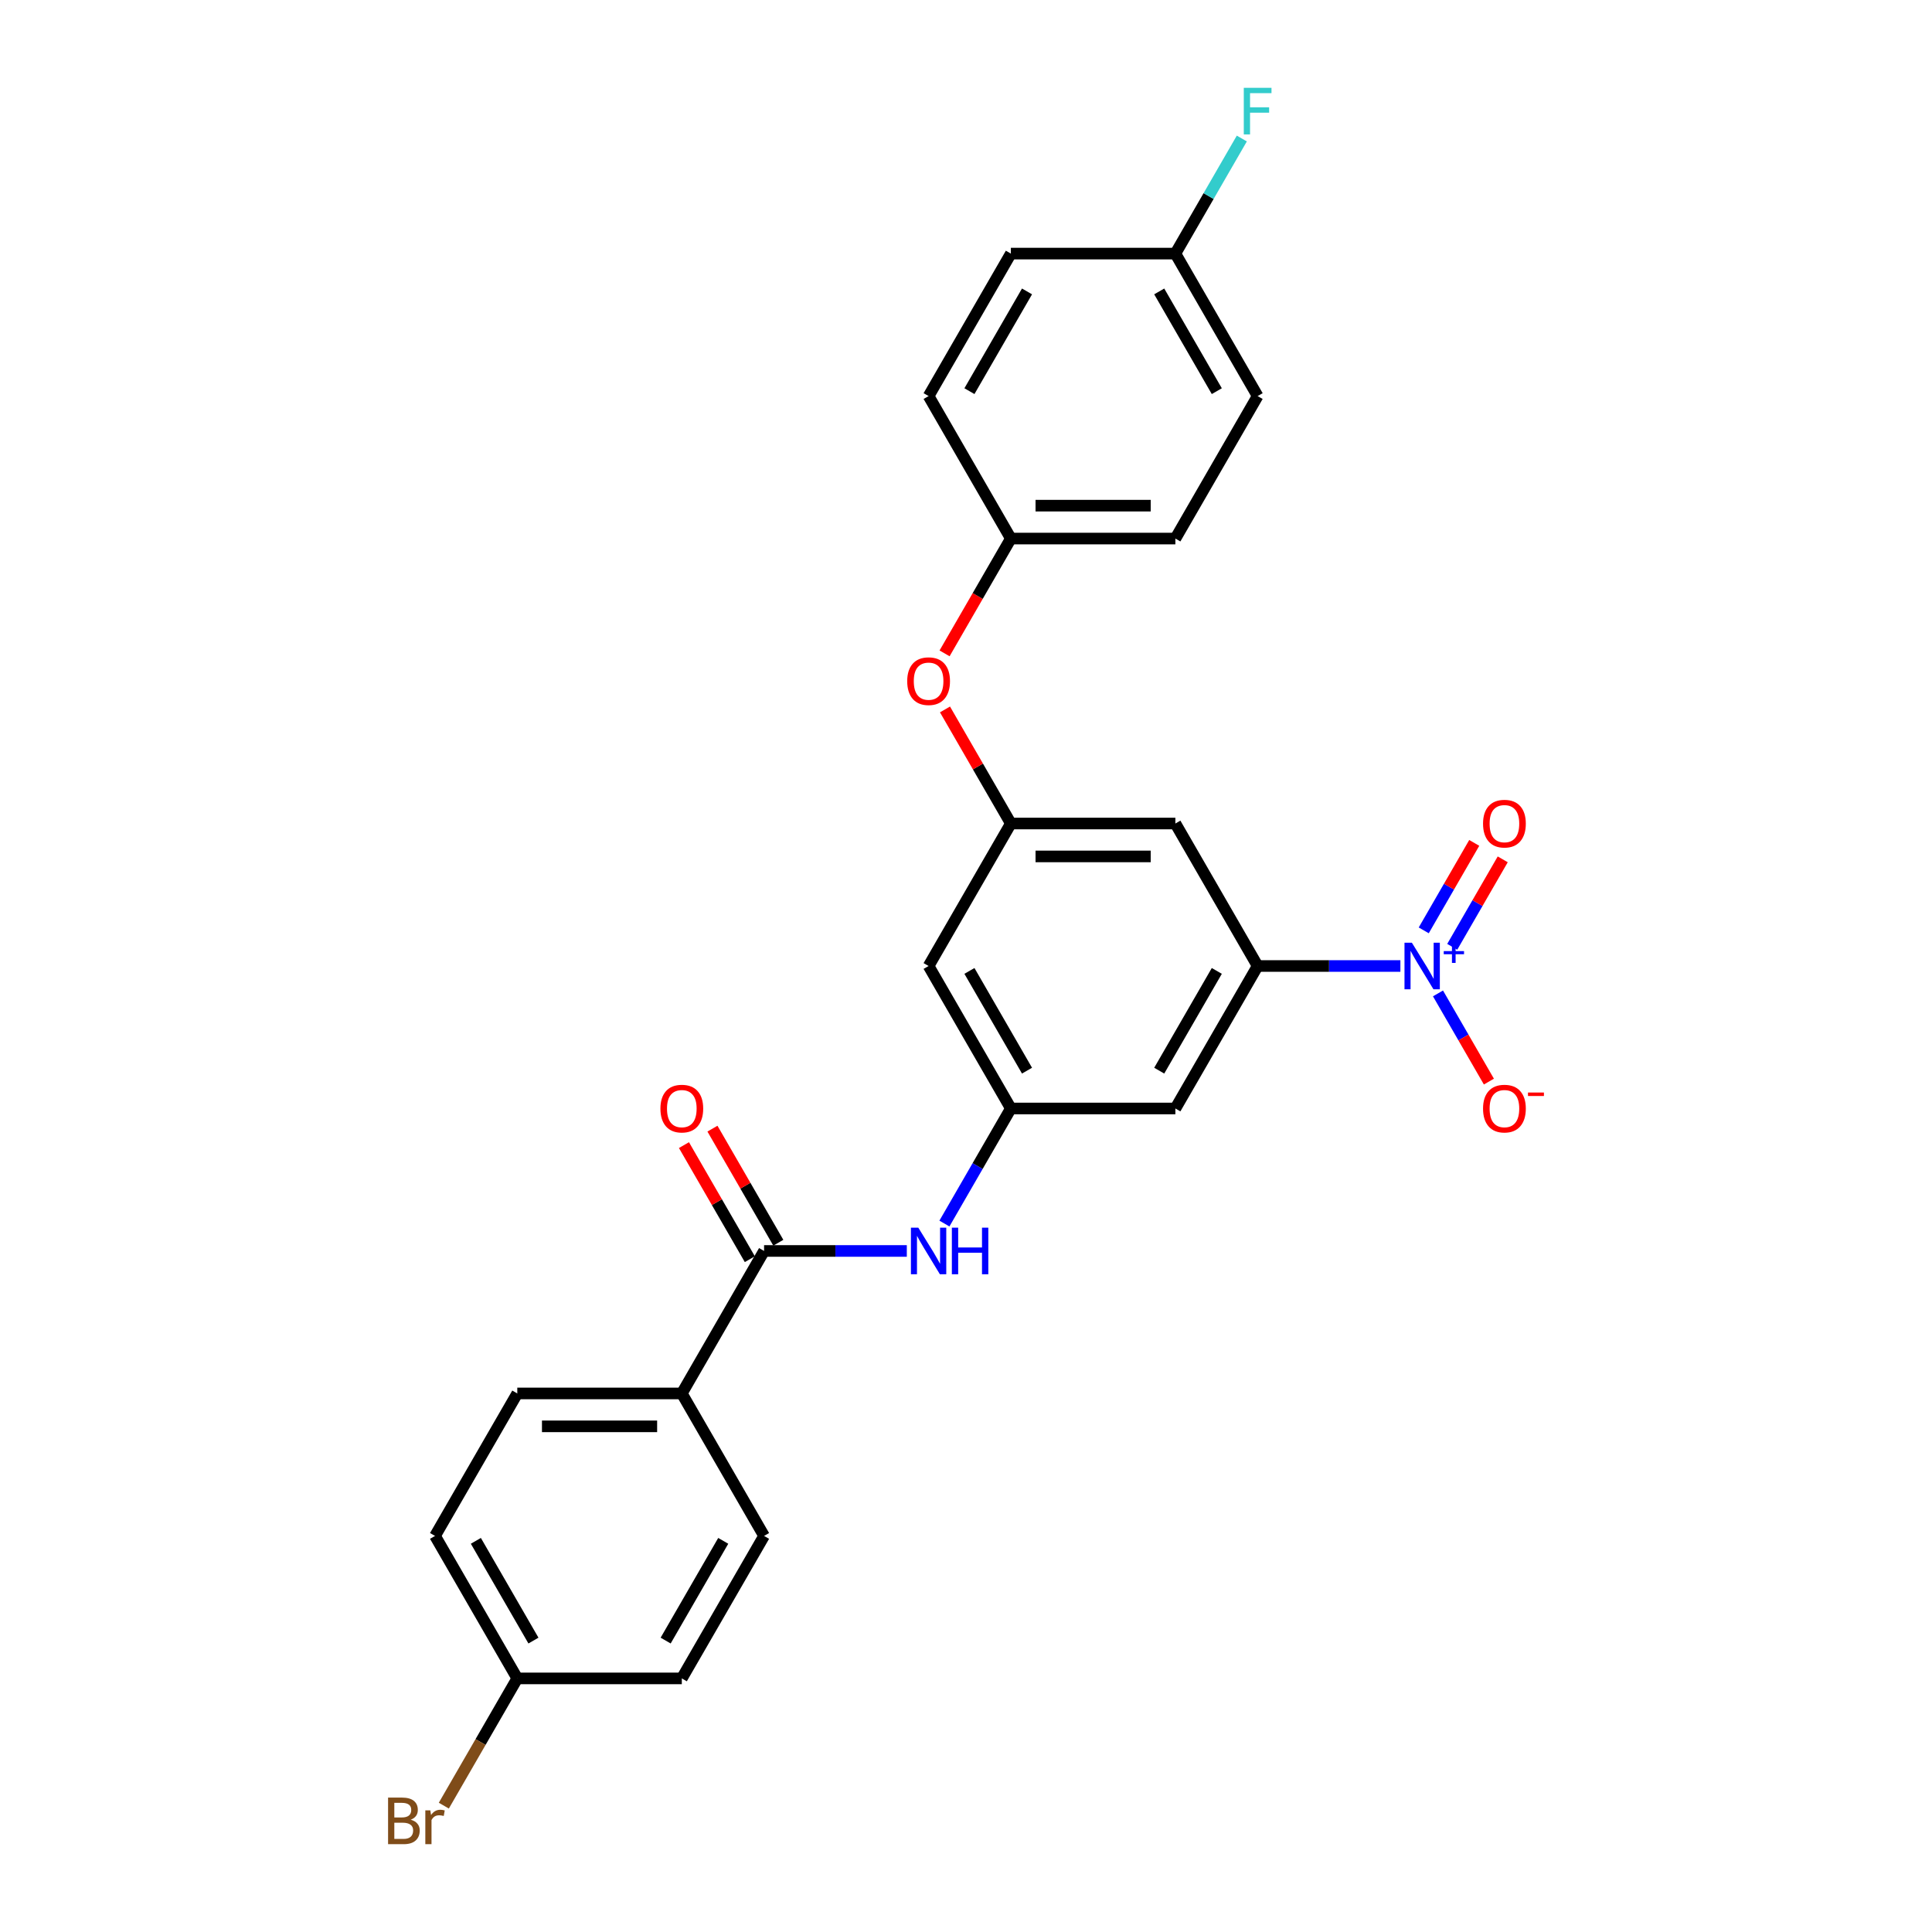 <?xml version='1.0' encoding='iso-8859-1'?>
<svg version='1.1' baseProfile='full'
              xmlns='http://www.w3.org/2000/svg'
                      xmlns:rdkit='http://www.rdkit.org/xml'
                      xmlns:xlink='http://www.w3.org/1999/xlink'
                  xml:space='preserve'
width='1000px' height='1000px' viewBox='0 0 1000 1000'>
<!-- END OF HEADER -->
<rect style='opacity:1.0;fill:#FFFFFF;stroke:none' width='1000' height='1000' x='0' y='0'> </rect>
<path class='bond-0' d='M 724.836,500 L 687.895,500' style='fill:none;fill-rule:evenodd;stroke:#0000FF;stroke-width:6px;stroke-linecap:butt;stroke-linejoin:miter;stroke-opacity:1' />
<path class='bond-0' d='M 687.895,500 L 650.954,500' style='fill:none;fill-rule:evenodd;stroke:#000000;stroke-width:6px;stroke-linecap:butt;stroke-linejoin:miter;stroke-opacity:1' />
<path class='bond-7' d='M 744.301,514.187 L 757.478,537.011' style='fill:none;fill-rule:evenodd;stroke:#0000FF;stroke-width:6px;stroke-linecap:butt;stroke-linejoin:miter;stroke-opacity:1' />
<path class='bond-7' d='M 757.478,537.011 L 770.655,559.834' style='fill:none;fill-rule:evenodd;stroke:#FF0000;stroke-width:6px;stroke-linecap:butt;stroke-linejoin:miter;stroke-opacity:1' />
<path class='bond-10' d='M 751.676,490.071 L 764.745,467.435' style='fill:none;fill-rule:evenodd;stroke:#0000FF;stroke-width:6px;stroke-linecap:butt;stroke-linejoin:miter;stroke-opacity:1' />
<path class='bond-10' d='M 764.745,467.435 L 777.814,444.798' style='fill:none;fill-rule:evenodd;stroke:#FF0000;stroke-width:6px;stroke-linecap:butt;stroke-linejoin:miter;stroke-opacity:1' />
<path class='bond-10' d='M 736.926,481.555 L 749.995,458.919' style='fill:none;fill-rule:evenodd;stroke:#0000FF;stroke-width:6px;stroke-linecap:butt;stroke-linejoin:miter;stroke-opacity:1' />
<path class='bond-10' d='M 749.995,458.919 L 763.064,436.283' style='fill:none;fill-rule:evenodd;stroke:#FF0000;stroke-width:6px;stroke-linecap:butt;stroke-linejoin:miter;stroke-opacity:1' />
<path class='bond-4' d='M 650.954,500 L 608.375,573.748' style='fill:none;fill-rule:evenodd;stroke:#000000;stroke-width:6px;stroke-linecap:butt;stroke-linejoin:miter;stroke-opacity:1' />
<path class='bond-4' d='M 629.817,502.547 L 600.012,554.17' style='fill:none;fill-rule:evenodd;stroke:#000000;stroke-width:6px;stroke-linecap:butt;stroke-linejoin:miter;stroke-opacity:1' />
<path class='bond-5' d='M 650.954,500 L 608.375,426.252' style='fill:none;fill-rule:evenodd;stroke:#000000;stroke-width:6px;stroke-linecap:butt;stroke-linejoin:miter;stroke-opacity:1' />
<path class='bond-1' d='M 395.483,647.496 L 432.424,647.496' style='fill:none;fill-rule:evenodd;stroke:#000000;stroke-width:6px;stroke-linecap:butt;stroke-linejoin:miter;stroke-opacity:1' />
<path class='bond-1' d='M 432.424,647.496 L 469.365,647.496' style='fill:none;fill-rule:evenodd;stroke:#0000FF;stroke-width:6px;stroke-linecap:butt;stroke-linejoin:miter;stroke-opacity:1' />
<path class='bond-8' d='M 395.483,647.496 L 352.905,721.244' style='fill:none;fill-rule:evenodd;stroke:#000000;stroke-width:6px;stroke-linecap:butt;stroke-linejoin:miter;stroke-opacity:1' />
<path class='bond-11' d='M 402.858,643.238 L 385.812,613.713' style='fill:none;fill-rule:evenodd;stroke:#000000;stroke-width:6px;stroke-linecap:butt;stroke-linejoin:miter;stroke-opacity:1' />
<path class='bond-11' d='M 385.812,613.713 L 368.766,584.188' style='fill:none;fill-rule:evenodd;stroke:#FF0000;stroke-width:6px;stroke-linecap:butt;stroke-linejoin:miter;stroke-opacity:1' />
<path class='bond-11' d='M 388.109,651.754 L 371.062,622.229' style='fill:none;fill-rule:evenodd;stroke:#000000;stroke-width:6px;stroke-linecap:butt;stroke-linejoin:miter;stroke-opacity:1' />
<path class='bond-11' d='M 371.062,622.229 L 354.016,592.704' style='fill:none;fill-rule:evenodd;stroke:#FF0000;stroke-width:6px;stroke-linecap:butt;stroke-linejoin:miter;stroke-opacity:1' />
<path class='bond-2' d='M 488.831,633.309 L 506.025,603.528' style='fill:none;fill-rule:evenodd;stroke:#0000FF;stroke-width:6px;stroke-linecap:butt;stroke-linejoin:miter;stroke-opacity:1' />
<path class='bond-2' d='M 506.025,603.528 L 523.218,573.748' style='fill:none;fill-rule:evenodd;stroke:#000000;stroke-width:6px;stroke-linecap:butt;stroke-linejoin:miter;stroke-opacity:1' />
<path class='bond-3' d='M 523.218,573.748 L 608.375,573.748' style='fill:none;fill-rule:evenodd;stroke:#000000;stroke-width:6px;stroke-linecap:butt;stroke-linejoin:miter;stroke-opacity:1' />
<path class='bond-26' d='M 523.218,573.748 L 480.64,500' style='fill:none;fill-rule:evenodd;stroke:#000000;stroke-width:6px;stroke-linecap:butt;stroke-linejoin:miter;stroke-opacity:1' />
<path class='bond-26' d='M 531.581,554.17 L 501.776,502.547' style='fill:none;fill-rule:evenodd;stroke:#000000;stroke-width:6px;stroke-linecap:butt;stroke-linejoin:miter;stroke-opacity:1' />
<path class='bond-6' d='M 608.375,426.252 L 523.218,426.252' style='fill:none;fill-rule:evenodd;stroke:#000000;stroke-width:6px;stroke-linecap:butt;stroke-linejoin:miter;stroke-opacity:1' />
<path class='bond-6' d='M 595.602,443.283 L 535.992,443.283' style='fill:none;fill-rule:evenodd;stroke:#000000;stroke-width:6px;stroke-linecap:butt;stroke-linejoin:miter;stroke-opacity:1' />
<path class='bond-9' d='M 523.218,426.252 L 480.64,500' style='fill:none;fill-rule:evenodd;stroke:#000000;stroke-width:6px;stroke-linecap:butt;stroke-linejoin:miter;stroke-opacity:1' />
<path class='bond-12' d='M 523.218,426.252 L 506.172,396.727' style='fill:none;fill-rule:evenodd;stroke:#000000;stroke-width:6px;stroke-linecap:butt;stroke-linejoin:miter;stroke-opacity:1' />
<path class='bond-12' d='M 506.172,396.727 L 489.126,367.202' style='fill:none;fill-rule:evenodd;stroke:#FF0000;stroke-width:6px;stroke-linecap:butt;stroke-linejoin:miter;stroke-opacity:1' />
<path class='bond-13' d='M 352.905,721.244 L 267.748,721.244' style='fill:none;fill-rule:evenodd;stroke:#000000;stroke-width:6px;stroke-linecap:butt;stroke-linejoin:miter;stroke-opacity:1' />
<path class='bond-13' d='M 340.132,738.275 L 280.522,738.275' style='fill:none;fill-rule:evenodd;stroke:#000000;stroke-width:6px;stroke-linecap:butt;stroke-linejoin:miter;stroke-opacity:1' />
<path class='bond-14' d='M 352.905,721.244 L 395.483,794.992' style='fill:none;fill-rule:evenodd;stroke:#000000;stroke-width:6px;stroke-linecap:butt;stroke-linejoin:miter;stroke-opacity:1' />
<path class='bond-15' d='M 488.91,338.181 L 506.064,308.469' style='fill:none;fill-rule:evenodd;stroke:#FF0000;stroke-width:6px;stroke-linecap:butt;stroke-linejoin:miter;stroke-opacity:1' />
<path class='bond-15' d='M 506.064,308.469 L 523.218,278.756' style='fill:none;fill-rule:evenodd;stroke:#000000;stroke-width:6px;stroke-linecap:butt;stroke-linejoin:miter;stroke-opacity:1' />
<path class='bond-18' d='M 267.748,721.244 L 225.17,794.992' style='fill:none;fill-rule:evenodd;stroke:#000000;stroke-width:6px;stroke-linecap:butt;stroke-linejoin:miter;stroke-opacity:1' />
<path class='bond-19' d='M 395.483,794.992 L 352.905,868.739' style='fill:none;fill-rule:evenodd;stroke:#000000;stroke-width:6px;stroke-linecap:butt;stroke-linejoin:miter;stroke-opacity:1' />
<path class='bond-19' d='M 374.347,797.538 L 344.542,849.162' style='fill:none;fill-rule:evenodd;stroke:#000000;stroke-width:6px;stroke-linecap:butt;stroke-linejoin:miter;stroke-opacity:1' />
<path class='bond-22' d='M 523.218,278.756 L 480.64,205.008' style='fill:none;fill-rule:evenodd;stroke:#000000;stroke-width:6px;stroke-linecap:butt;stroke-linejoin:miter;stroke-opacity:1' />
<path class='bond-23' d='M 523.218,278.756 L 608.375,278.756' style='fill:none;fill-rule:evenodd;stroke:#000000;stroke-width:6px;stroke-linecap:butt;stroke-linejoin:miter;stroke-opacity:1' />
<path class='bond-23' d='M 535.992,261.725 L 595.602,261.725' style='fill:none;fill-rule:evenodd;stroke:#000000;stroke-width:6px;stroke-linecap:butt;stroke-linejoin:miter;stroke-opacity:1' />
<path class='bond-16' d='M 267.748,868.739 L 352.905,868.739' style='fill:none;fill-rule:evenodd;stroke:#000000;stroke-width:6px;stroke-linecap:butt;stroke-linejoin:miter;stroke-opacity:1' />
<path class='bond-20' d='M 267.748,868.739 L 248.736,901.671' style='fill:none;fill-rule:evenodd;stroke:#000000;stroke-width:6px;stroke-linecap:butt;stroke-linejoin:miter;stroke-opacity:1' />
<path class='bond-20' d='M 248.736,901.671 L 229.723,934.602' style='fill:none;fill-rule:evenodd;stroke:#7F4C19;stroke-width:6px;stroke-linecap:butt;stroke-linejoin:miter;stroke-opacity:1' />
<path class='bond-28' d='M 267.748,868.739 L 225.17,794.992' style='fill:none;fill-rule:evenodd;stroke:#000000;stroke-width:6px;stroke-linecap:butt;stroke-linejoin:miter;stroke-opacity:1' />
<path class='bond-28' d='M 276.111,849.162 L 246.306,797.538' style='fill:none;fill-rule:evenodd;stroke:#000000;stroke-width:6px;stroke-linecap:butt;stroke-linejoin:miter;stroke-opacity:1' />
<path class='bond-17' d='M 608.375,131.261 L 650.954,205.008' style='fill:none;fill-rule:evenodd;stroke:#000000;stroke-width:6px;stroke-linecap:butt;stroke-linejoin:miter;stroke-opacity:1' />
<path class='bond-17' d='M 600.012,150.838 L 629.817,202.462' style='fill:none;fill-rule:evenodd;stroke:#000000;stroke-width:6px;stroke-linecap:butt;stroke-linejoin:miter;stroke-opacity:1' />
<path class='bond-21' d='M 608.375,131.261 L 625.569,101.48' style='fill:none;fill-rule:evenodd;stroke:#000000;stroke-width:6px;stroke-linecap:butt;stroke-linejoin:miter;stroke-opacity:1' />
<path class='bond-21' d='M 625.569,101.48 L 642.763,71.7' style='fill:none;fill-rule:evenodd;stroke:#33CCCC;stroke-width:6px;stroke-linecap:butt;stroke-linejoin:miter;stroke-opacity:1' />
<path class='bond-27' d='M 608.375,131.261 L 523.218,131.261' style='fill:none;fill-rule:evenodd;stroke:#000000;stroke-width:6px;stroke-linecap:butt;stroke-linejoin:miter;stroke-opacity:1' />
<path class='bond-24' d='M 480.64,205.008 L 523.218,131.261' style='fill:none;fill-rule:evenodd;stroke:#000000;stroke-width:6px;stroke-linecap:butt;stroke-linejoin:miter;stroke-opacity:1' />
<path class='bond-24' d='M 501.776,202.462 L 531.581,150.838' style='fill:none;fill-rule:evenodd;stroke:#000000;stroke-width:6px;stroke-linecap:butt;stroke-linejoin:miter;stroke-opacity:1' />
<path class='bond-25' d='M 608.375,278.756 L 650.954,205.008' style='fill:none;fill-rule:evenodd;stroke:#000000;stroke-width:6px;stroke-linecap:butt;stroke-linejoin:miter;stroke-opacity:1' />
<path  class='atom-0' d='M 730.779 487.942
L 738.682 500.715
Q 739.465 501.976, 740.726 504.258
Q 741.986 506.54, 742.054 506.676
L 742.054 487.942
L 745.256 487.942
L 745.256 512.058
L 741.952 512.058
L 733.47 498.092
Q 732.483 496.457, 731.427 494.584
Q 730.405 492.711, 730.098 492.132
L 730.098 512.058
L 726.964 512.058
L 726.964 487.942
L 730.779 487.942
' fill='#0000FF'/>
<path  class='atom-0' d='M 747.279 492.289
L 751.528 492.289
L 751.528 487.815
L 753.417 487.815
L 753.417 492.289
L 757.778 492.289
L 757.778 493.908
L 753.417 493.908
L 753.417 498.404
L 751.528 498.404
L 751.528 493.908
L 747.279 493.908
L 747.279 492.289
' fill='#0000FF'/>
<path  class='atom-3' d='M 475.309 635.438
L 483.212 648.211
Q 483.995 649.471, 485.256 651.754
Q 486.516 654.036, 486.584 654.172
L 486.584 635.438
L 489.786 635.438
L 489.786 659.554
L 486.482 659.554
L 478 645.588
Q 477.012 643.953, 475.957 642.08
Q 474.935 640.206, 474.628 639.627
L 474.628 659.554
L 471.494 659.554
L 471.494 635.438
L 475.309 635.438
' fill='#0000FF'/>
<path  class='atom-3' d='M 492.681 635.438
L 495.951 635.438
L 495.951 645.69
L 508.282 645.69
L 508.282 635.438
L 511.552 635.438
L 511.552 659.554
L 508.282 659.554
L 508.282 648.415
L 495.951 648.415
L 495.951 659.554
L 492.681 659.554
L 492.681 635.438
' fill='#0000FF'/>
<path  class='atom-8' d='M 767.618 573.816
Q 767.618 568.025, 770.48 564.789
Q 773.341 561.553, 778.689 561.553
Q 784.036 561.553, 786.898 564.789
Q 789.759 568.025, 789.759 573.816
Q 789.759 579.675, 786.864 583.013
Q 783.968 586.317, 778.689 586.317
Q 773.375 586.317, 770.48 583.013
Q 767.618 579.709, 767.618 573.816
M 778.689 583.592
Q 782.367 583.592, 784.343 581.139
Q 786.353 578.653, 786.353 573.816
Q 786.353 569.081, 784.343 566.697
Q 782.367 564.278, 778.689 564.278
Q 775.01 564.278, 773 566.663
Q 771.025 569.047, 771.025 573.816
Q 771.025 578.687, 773 581.139
Q 775.01 583.592, 778.689 583.592
' fill='#FF0000'/>
<path  class='atom-8' d='M 790.883 565.49
L 799.134 565.49
L 799.134 567.288
L 790.883 567.288
L 790.883 565.49
' fill='#FF0000'/>
<path  class='atom-11' d='M 767.618 426.32
Q 767.618 420.53, 770.48 417.294
Q 773.341 414.058, 778.689 414.058
Q 784.036 414.058, 786.898 417.294
Q 789.759 420.53, 789.759 426.32
Q 789.759 432.179, 786.864 435.517
Q 783.968 438.821, 778.689 438.821
Q 773.375 438.821, 770.48 435.517
Q 767.618 432.213, 767.618 426.32
M 778.689 436.096
Q 782.367 436.096, 784.343 433.644
Q 786.353 431.157, 786.353 426.32
Q 786.353 421.586, 784.343 419.201
Q 782.367 416.783, 778.689 416.783
Q 775.01 416.783, 773 419.167
Q 771.025 421.551, 771.025 426.32
Q 771.025 431.191, 773 433.644
Q 775.01 436.096, 778.689 436.096
' fill='#FF0000'/>
<path  class='atom-12' d='M 341.835 573.816
Q 341.835 568.025, 344.696 564.789
Q 347.557 561.553, 352.905 561.553
Q 358.253 561.553, 361.114 564.789
Q 363.975 568.025, 363.975 573.816
Q 363.975 579.675, 361.08 583.013
Q 358.185 586.317, 352.905 586.317
Q 347.591 586.317, 344.696 583.013
Q 341.835 579.709, 341.835 573.816
M 352.905 583.592
Q 356.584 583.592, 358.559 581.139
Q 360.569 578.653, 360.569 573.816
Q 360.569 569.081, 358.559 566.697
Q 356.584 564.278, 352.905 564.278
Q 349.226 564.278, 347.217 566.663
Q 345.241 569.047, 345.241 573.816
Q 345.241 578.687, 347.217 581.139
Q 349.226 583.592, 352.905 583.592
' fill='#FF0000'/>
<path  class='atom-13' d='M 469.57 352.572
Q 469.57 346.782, 472.431 343.546
Q 475.292 340.31, 480.64 340.31
Q 485.988 340.31, 488.849 343.546
Q 491.711 346.782, 491.711 352.572
Q 491.711 358.431, 488.815 361.769
Q 485.92 365.073, 480.64 365.073
Q 475.326 365.073, 472.431 361.769
Q 469.57 358.465, 469.57 352.572
M 480.64 362.348
Q 484.319 362.348, 486.295 359.896
Q 488.304 357.409, 488.304 352.572
Q 488.304 347.838, 486.295 345.453
Q 484.319 343.035, 480.64 343.035
Q 476.961 343.035, 474.952 345.419
Q 472.976 347.804, 472.976 352.572
Q 472.976 357.443, 474.952 359.896
Q 476.961 362.348, 480.64 362.348
' fill='#FF0000'/>
<path  class='atom-21' d='M 212.584 941.874
Q 214.9 942.521, 216.058 943.952
Q 217.25 945.349, 217.25 947.426
Q 217.25 950.764, 215.104 952.672
Q 212.993 954.545, 208.973 954.545
L 200.866 954.545
L 200.866 930.429
L 207.985 930.429
Q 212.107 930.429, 214.185 932.098
Q 216.263 933.767, 216.263 936.833
Q 216.263 940.478, 212.584 941.874
M 204.102 933.154
L 204.102 940.716
L 207.985 940.716
Q 210.37 940.716, 211.596 939.762
Q 212.856 938.774, 212.856 936.833
Q 212.856 933.154, 207.985 933.154
L 204.102 933.154
M 208.973 951.82
Q 211.324 951.82, 212.584 950.696
Q 213.844 949.572, 213.844 947.426
Q 213.844 945.451, 212.448 944.463
Q 211.085 943.441, 208.462 943.441
L 204.102 943.441
L 204.102 951.82
L 208.973 951.82
' fill='#7F4C19'/>
<path  class='atom-21' d='M 222.735 937.037
L 223.109 939.456
Q 224.949 936.731, 227.946 936.731
Q 228.9 936.731, 230.194 937.071
L 229.683 939.933
Q 228.219 939.592, 227.401 939.592
Q 225.97 939.592, 225.017 940.171
Q 224.097 940.716, 223.348 942.044
L 223.348 954.545
L 220.146 954.545
L 220.146 937.037
L 222.735 937.037
' fill='#7F4C19'/>
<path  class='atom-22' d='M 643.783 45.455
L 658.124 45.455
L 658.124 48.214
L 647.019 48.214
L 647.019 55.537
L 656.897 55.537
L 656.897 58.33
L 647.019 58.33
L 647.019 69.571
L 643.783 69.571
L 643.783 45.455
' fill='#33CCCC'/>
</svg>
